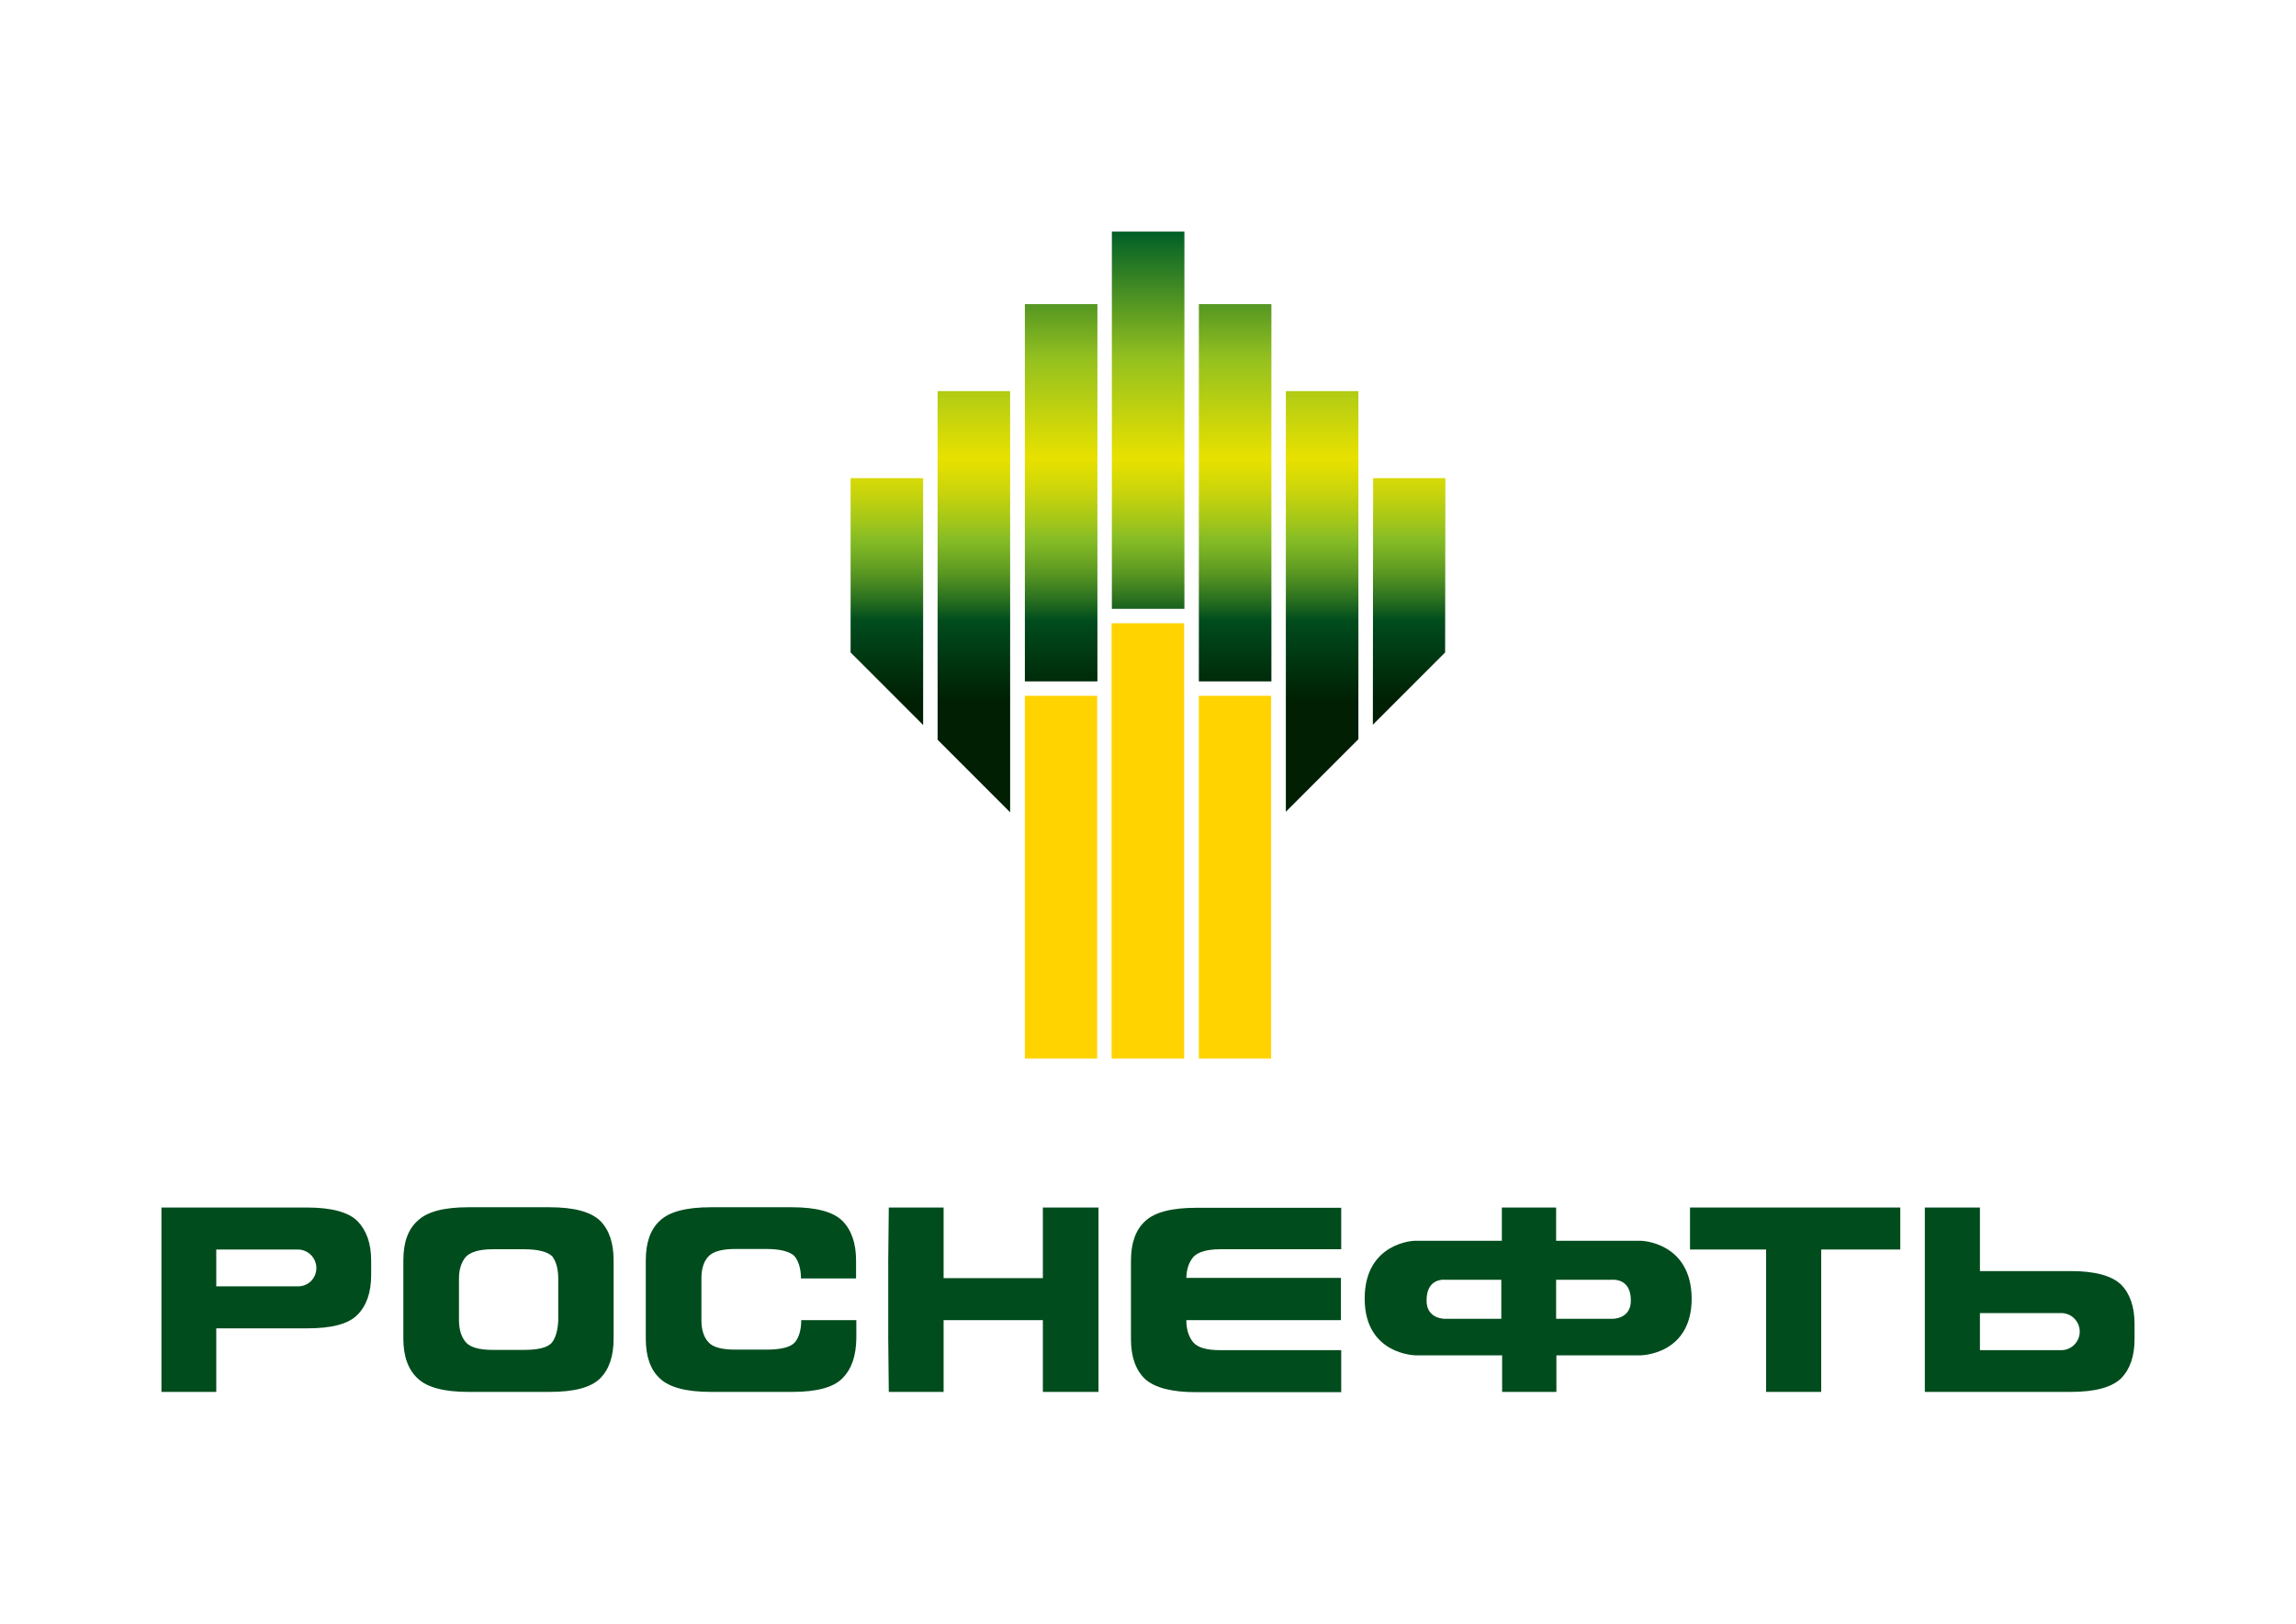 <?xml version="1.0" encoding="utf-8"?>
<!-- Generator: Adobe Illustrator 26.4.1, SVG Export Plug-In . SVG Version: 6.00 Build 0)  -->
<svg version="1.1" id="_Слой_1" xmlns="http://www.w3.org/2000/svg" xmlns:xlink="http://www.w3.org/1999/xlink" x="0px"
	 y="0px" viewBox="0 0 841.9 595.3" style="enable-background:new 0 0 841.9 595.3;" xml:space="preserve">
<style type="text/css">
	.st0{fill:#004C1D;}
	.st1{fill-rule:evenodd;clip-rule:evenodd;fill:#FFD300;}
	.st2{fill-rule:evenodd;clip-rule:evenodd;fill:url(#SVGID_1_);}
</style>
<path class="st0" d="M220.1,505.3c-3.4,3.4-9.5,5-18.6,5h-29.7c-8.9,0-15.1-1.6-18.6-4.9c-3.5-3.2-5.3-8.1-5.3-14.6v-28.7
	c0-6.6,1.7-11.4,5.3-14.6c3.5-3.3,9.6-4.9,18.6-4.9h29.7c9.1,0,15.2,1.7,18.6,5c3.3,3.3,4.9,8.2,4.9,14.5v28.7
	C225,497.1,223.4,502,220.1,505.3L220.1,505.3L220.1,505.3z M204.7,468.8c0-3.6-0.8-6.4-2.2-8.2c-1.6-1.6-5-2.6-10.4-2.6h-11.4
	c-4.9,0-8.2,1-9.9,2.8c-1.6,1.9-2.5,4.5-2.5,7.9v15.4c0,3.4,0.9,6.1,2.5,8c1.7,1.9,5,2.8,9.9,2.8h11.4c5.4,0,8.7-0.9,10.2-2.6
	c1.4-1.7,2.2-4.4,2.4-8.1L204.7,468.8L204.7,468.8L204.7,468.8z"/>
<path class="st0" d="M308.9,505.3c-3.3,3.4-9.5,5-18.5,5h-29.7c-8.9,0-15.2-1.6-18.7-4.9c-3.5-3.2-5.2-8.1-5.2-14.6v-28.7
	c0-6.6,1.7-11.4,5.2-14.6c3.5-3.3,9.7-4.9,18.7-4.9h29.7c8.9,0,15.2,1.7,18.5,5c3.3,3.3,5,8.2,5,14.5v6.6h-20.2
	c0-3.6-0.9-6.4-2.4-8.2c-1.6-1.6-5-2.6-10.4-2.6h-11.3c-5,0-8.3,1-9.9,2.8c-1.7,1.9-2.5,4.5-2.5,7.9v15.4c0,3.4,0.8,6.1,2.5,8
	c1.6,1.9,4.9,2.8,9.9,2.8H281c5.4,0,8.8-0.9,10.4-2.6c1.5-1.7,2.4-4.5,2.4-8.2h20.2v6.7C313.9,497.1,312.3,501.9,308.9,505.3
	L308.9,505.3L308.9,505.3z"/>
<polygon class="st0" points="346,510.3 325.9,510.3 325.7,490.9 325.7,462.2 325.9,442.7 346,442.7 346,468.6 382.4,468.6 
	382.4,442.7 402.8,442.7 402.8,462.2 402.8,490.9 402.8,510.3 382.4,510.3 382.4,484 346,484 346,510.3 "/>
<path class="st0" d="M440.7,484H435c0,3.6,1,6.3,2.6,8.2c1.7,1.9,5,2.8,9.9,2.8h44.3v15.4h-53.2c-8.9,0-15.1-1.6-18.7-4.8
	c-3.4-3.2-5.2-8.1-5.2-14.6v-28.7c0-6.6,1.7-11.4,5.2-14.6c3.5-3.3,9.8-4.9,18.7-4.9h53.2V458h-44.3c-4.9,0-8.2,1-9.9,2.8
	c-1.6,1.9-2.5,4.4-2.6,7.7h56.7V484H440.7L440.7,484z"/>
<polygon class="st0" points="647.6,458.1 619.7,458.1 619.7,442.7 643.1,442.7 672.8,442.7 696.8,442.7 696.8,458.1 667.8,458.1 
	667.8,510.3 647.6,510.3 647.6,458.1 "/>
<path class="st0" d="M601.9,454.9h-31.3v-12.2h-19.9v12.2h-32.1c0,0-18.2,0.6-18.2,21.2s18.7,20.8,18.7,20.8h31.7v13.4h19.9v-13.4
	h30.8c0,0,18.8-0.1,18.8-20.8C620.2,455.4,601.8,454.9,601.9,454.9L601.9,454.9L601.9,454.9z M591.2,483.5h-20.6v-14.3H591
	c0,0,7-0.9,7,7.5C598.1,483.7,591.2,483.5,591.2,483.5L591.2,483.5z M523.1,476.7c0-8.5,7-7.5,7-7.5h20.4v14.3h-20.6
	C529.9,483.5,523,483.7,523.1,476.7L523.1,476.7L523.1,476.7z"/>
<path class="st0" d="M131.1,447.7c-3.3-3.3-9.5-5-18.5-5H59.2v67.6h20.1V487h33.3c9.1,0,15.2-1.6,18.5-5c3.3-3.3,5-8.2,5-14.5v-5.3
	C136.1,455.9,134.4,451.1,131.1,447.7L131.1,447.7z M109.3,471.6H79.3v-13.5h29.9c3.7,0,6.8,3,6.8,6.8S113,471.6,109.3,471.6
	L109.3,471.6L109.3,471.6z"/>
<path class="st0" d="M782.7,490.9v-5.4c0-6.3-1.6-11.1-4.9-14.5c-3.4-3.3-9.6-5-18.5-5H726v-23.3h-20.2v67.6h53.5
	c9,0,15.1-1.7,18.5-5C781.1,501.9,782.7,497.1,782.7,490.9L782.7,490.9L782.7,490.9z M762.6,488.2c0,3.7-3,6.8-6.8,6.8H726v-13.6
	h29.8C759.6,481.4,762.6,484.5,762.6,488.2L762.6,488.2z"/>
<g>
	<path class="st1" d="M407.6,228.5h26.6v159.6h-26.6V228.5z M439.6,255.1h26.5v133h-26.5V255.1z M375.8,255.1h26.5v133h-26.5V255.1z
		"/>
	
		<linearGradient id="SVGID_1_" gradientUnits="userSpaceOnUse" x1="420.975" y1="297.516" x2="420.975" y2="510.339" gradientTransform="matrix(1 0 0 -1 0 595.276)">
		<stop  offset="0.19" style="stop-color:#001F03"/>
		<stop  offset="0.33" style="stop-color:#004C1D"/>
		<stop  offset="0.36" style="stop-color:#236A1F"/>
		<stop  offset="0.41" style="stop-color:#589622"/>
		<stop  offset="0.45" style="stop-color:#79B124"/>
		<stop  offset="0.47" style="stop-color:#86BC25"/>
		<stop  offset="0.5" style="stop-color:#A2C61A"/>
		<stop  offset="0.55" style="stop-color:#C8D40C"/>
		<stop  offset="0.59" style="stop-color:#DFDD03"/>
		<stop  offset="0.61" style="stop-color:#E8E100"/>
		<stop  offset="0.78" style="stop-color:#95C11F"/>
		<stop  offset="1" style="stop-color:#005F27"/>
	</linearGradient>
	<path class="st2" d="M471.5,143.4h26.6V271l-26.6,26.6V143.4L471.5,143.4z M466.2,249.8h-26.6V111.5h26.6V249.8z M407.7,84.9h26.6
		v138.3h-26.6V84.9L407.7,84.9z M402.4,249.8h-26.6V111.5h26.6V249.8z M343.8,143.4h26.6v154.4l-26.6-26.6V143.4z M311.9,175.3h26.6
		v90.5l-26.6-26.6V175.3z M503.5,175.3H530l-0.1,63.9l-26.5,26.5L503.5,175.3L503.5,175.3z"/>
</g>
</svg>
